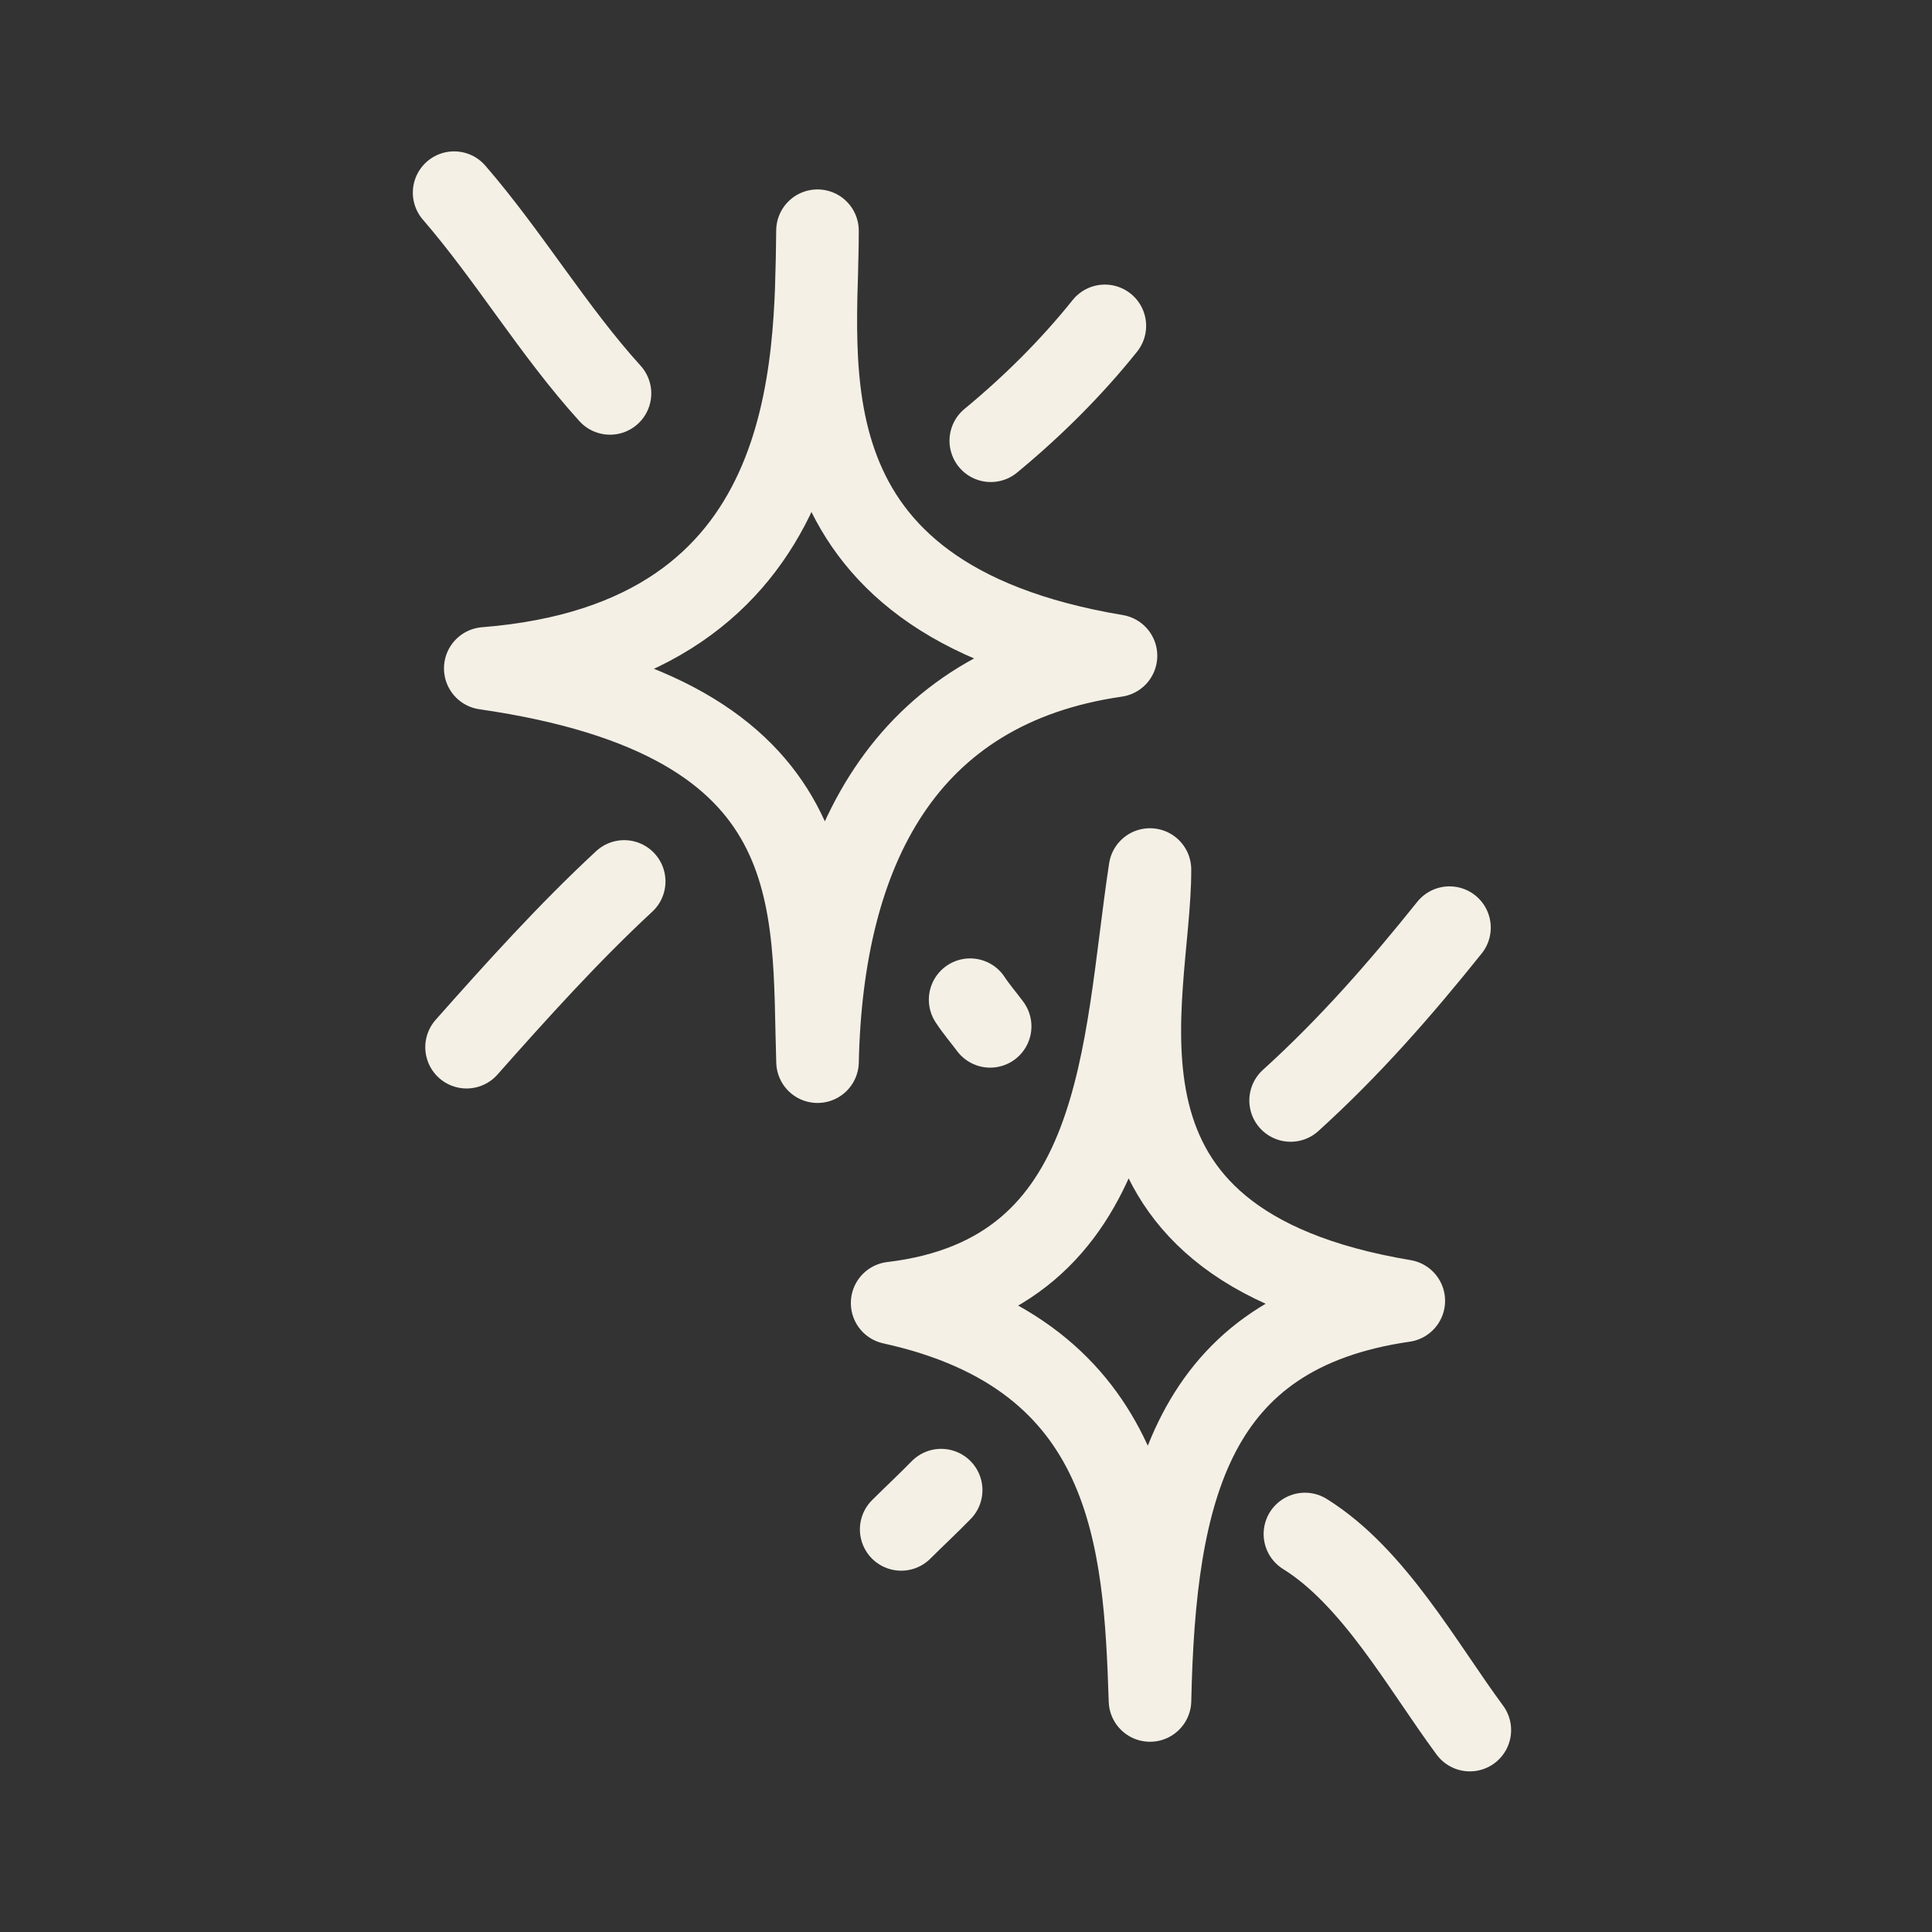 <svg xmlns="http://www.w3.org/2000/svg" fill="none" viewBox="0 0 345 345" height="345" width="345">
<rect x="0" y="0" width="345" height="345" fill="#333333" stroke="none"/>
<path stroke-linejoin="round" stroke-linecap="round" stroke-miterlimit="1.5" stroke-width="14.744" stroke="#F5F0E6" d="M145.979 41.199C146.063 64.582 138.111 106.879 199.285 117.102C161.31 122.583 146.799 151.935 145.986 189.584C145.055 161.165 148.952 128.35 86.654 119.355C146.447 114.628 145.617 65.229 145.979 41.199Z" clip-rule="evenodd" fill-rule="evenodd"></path>
<path stroke-linejoin="round" stroke-linecap="round" stroke-miterlimit="1.5" stroke-width="14.744" stroke="#F5F0E6" d="M205.348 155.271C205.433 178.654 189.505 222.07 250.678 232.293C212.704 237.774 206.168 266.007 205.356 303.656C204.424 275.236 202.52 242.172 159.309 232.687C201.193 227.689 200.487 187.181 205.348 155.271Z" clip-rule="evenodd" fill-rule="evenodd"></path>
<path stroke-linejoin="round" stroke-linecap="round" stroke-miterlimit="1.5" stroke-width="14.744" stroke="#F5F0E6" d="M81.092 34.403C90.966 45.826 98.794 59.077 108.927 70.253"></path>
<path stroke-linejoin="round" stroke-linecap="round" stroke-miterlimit="1.5" stroke-width="14.744" stroke="#F5F0E6" d="M176.926 78.706C184.317 72.614 191.306 65.679 197.294 58.192"></path>
<path stroke-linejoin="round" stroke-linecap="round" stroke-miterlimit="1.5" stroke-width="14.744" stroke="#F5F0E6" d="M111.462 157.4C101.527 166.609 92.3 176.861 83.314 186.998"></path>
<path stroke-linejoin="round" stroke-linecap="round" stroke-miterlimit="1.5" stroke-width="14.744" stroke="#F5F0E6" d="M173.238 178.517C174.323 180.175 175.631 181.686 176.813 183.278"></path>
<path stroke-linejoin="round" stroke-linecap="round" stroke-miterlimit="1.5" stroke-width="14.744" stroke="#F5F0E6" d="M160.926 273.108C163.29 270.754 165.738 268.485 168.065 266.094"></path>
<path stroke-linejoin="round" stroke-linecap="round" stroke-miterlimit="1.5" stroke-width="14.744" stroke="#F5F0E6" d="M230.467 196.513C240.928 187.045 250.028 176.644 258.836 165.65"></path>
<path stroke-linejoin="round" stroke-linecap="round" stroke-miterlimit="1.5" stroke-width="14.744" stroke="#F5F0E6" d="M233.02 273.927C245.353 281.601 253.936 297.402 262.47 308.945"></path>
</svg>
